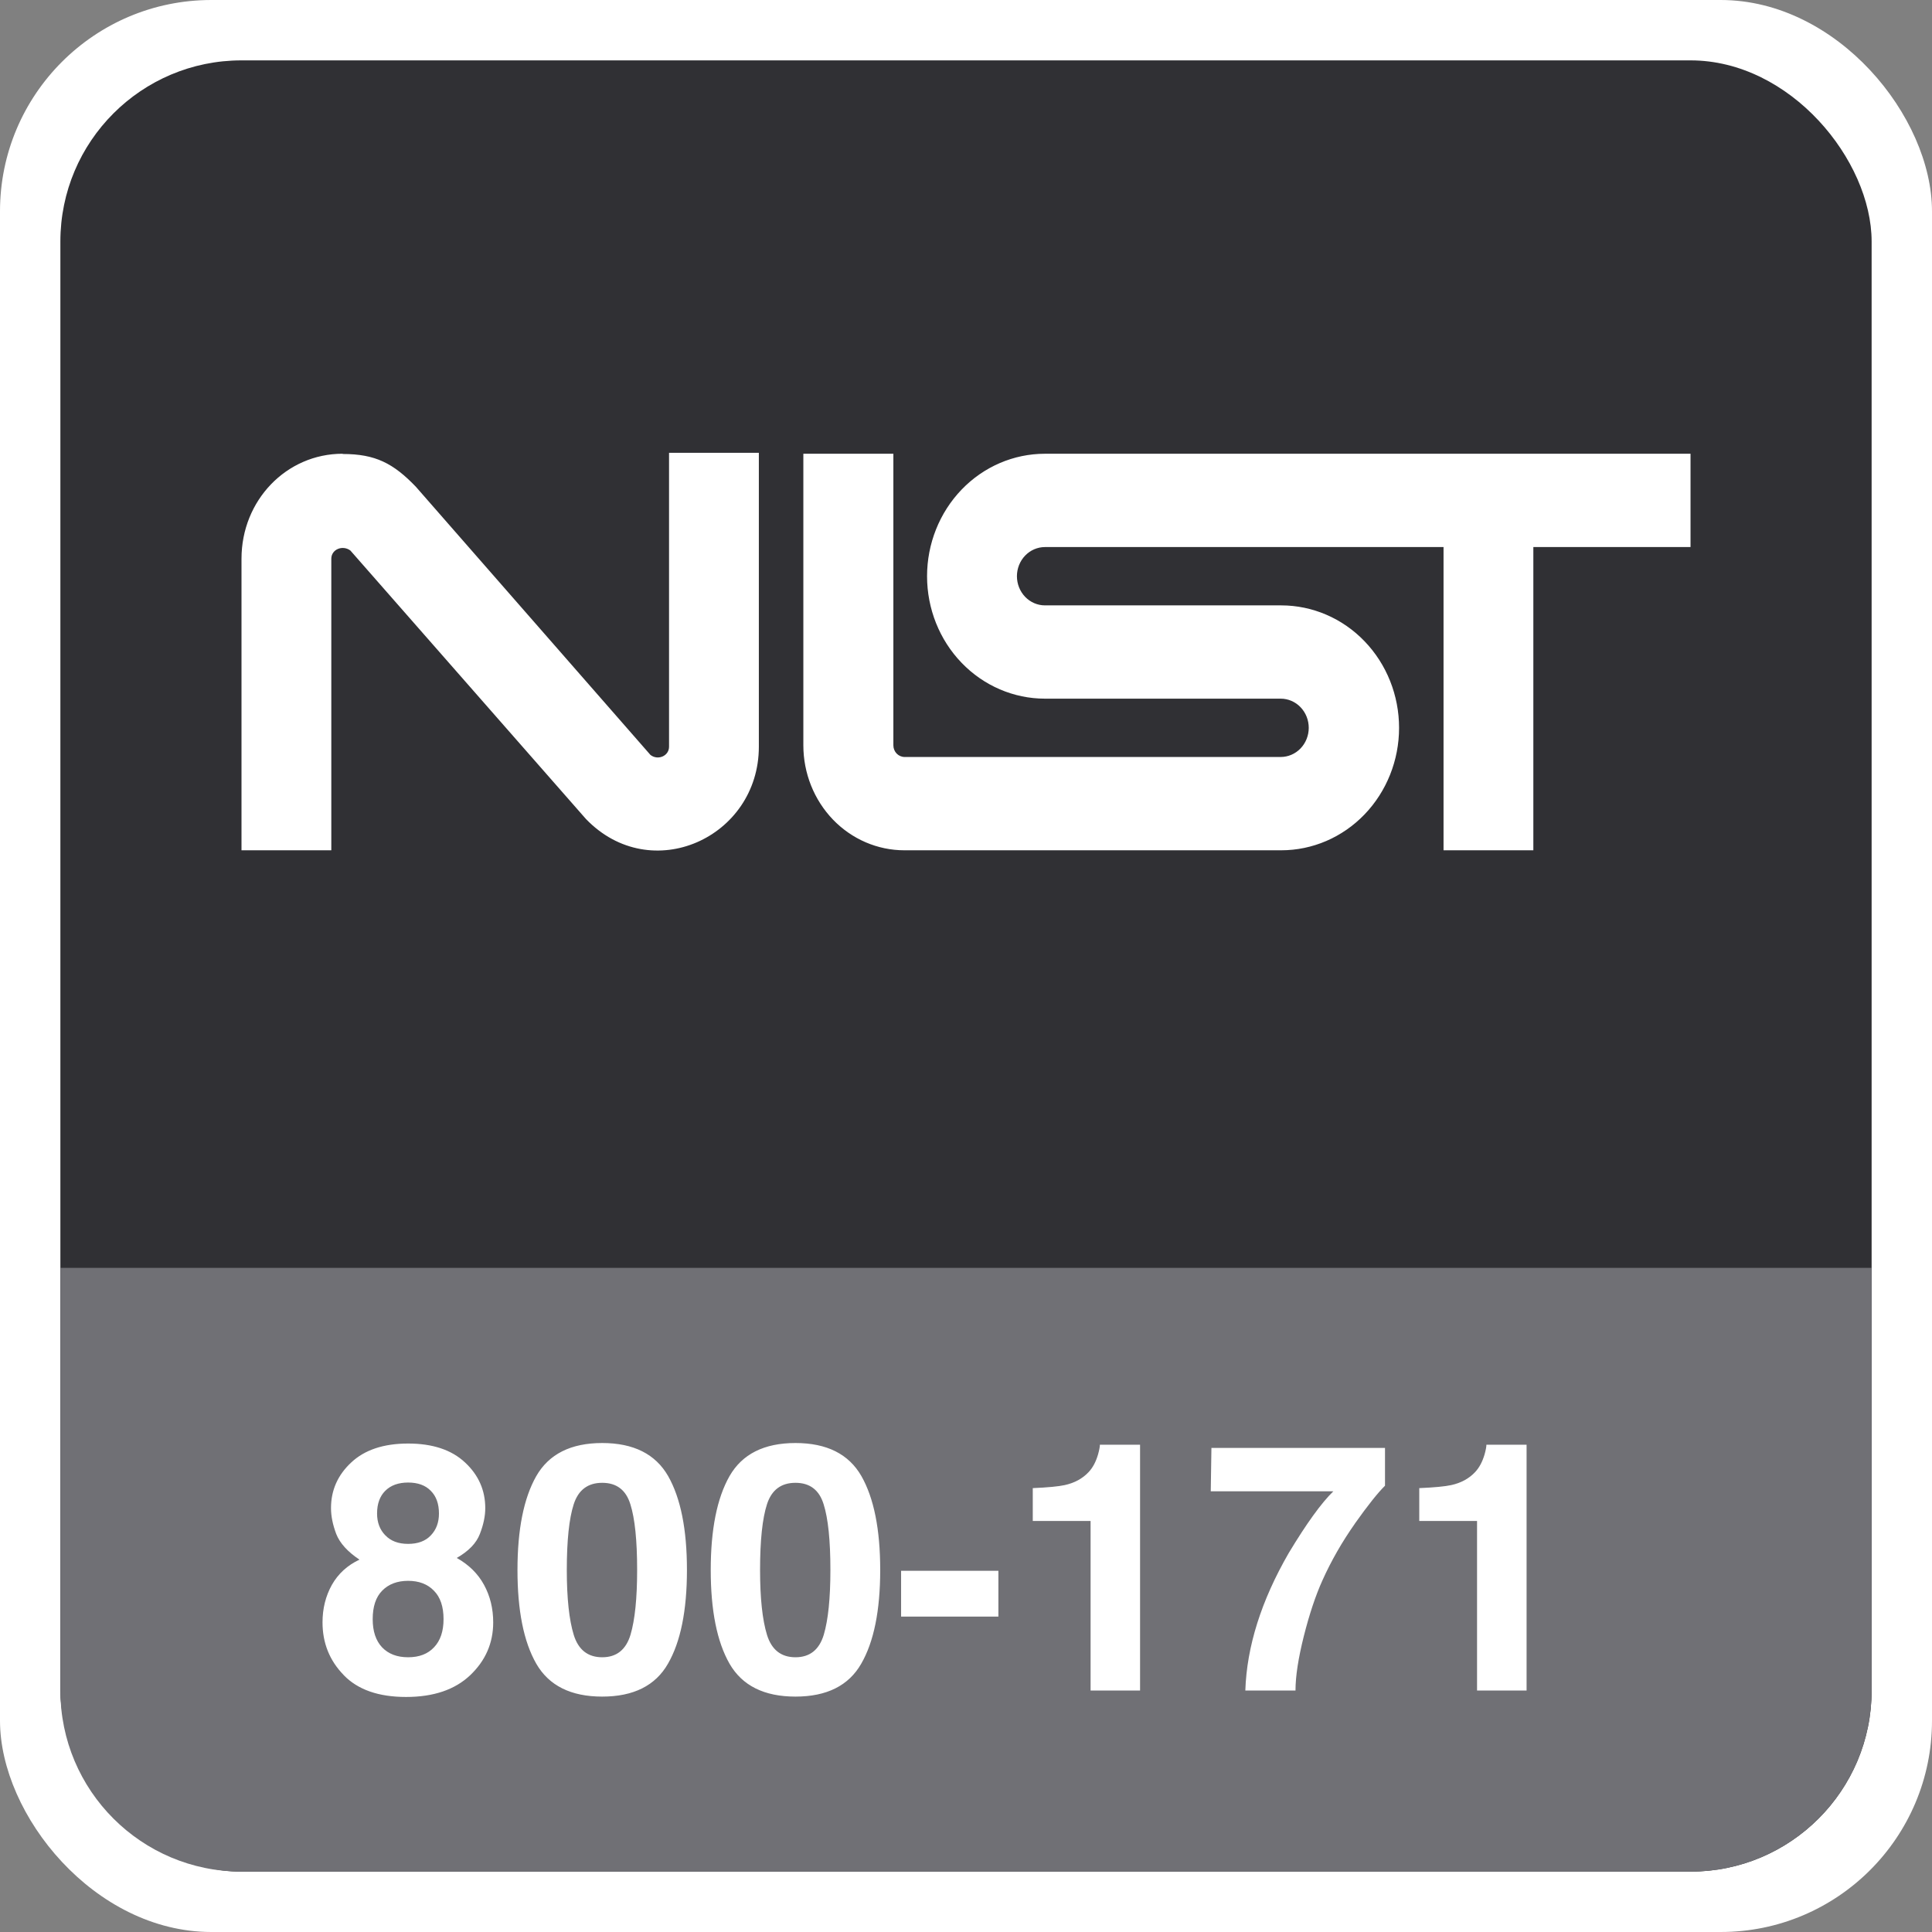 <svg width="64" height="64" viewBox="0 0 64 64" fill="none" xmlns="http://www.w3.org/2000/svg"><rect x="0" y="0" width="64" height="64" fill="#808080" stroke="none"/><rect x="0" width="64" height="64" rx="7" fill="#fff"/><rect x="2" y="2" width="60" height="60" rx="6" fill="#303034"/><path d="M2 42H62v14c0 3.314-2.686 6-6 6H8c-3.314 0-6-2.686-6-6V42Z" fill="#707075"/><path d="M11.347 15.031c-1.86 0-3.347 1.545-3.347 3.477v9.658h2.975V18.508c0-.309.372-.464.632-.271l7.803 8.893c2.157 2.241 5.728.618 5.728-2.395V15h-2.975v9.736c0 .309-.372.464-.617.271l-7.773-8.886c-.744-.773-1.339-1.082-2.417-1.082m15.256-.008v9.659c0 .922.353 1.806.98 2.459.628.652 1.479 1.018 2.367 1.018h12.482c1.036 0 2.029-.427 2.761-1.188.732-.761 1.144-1.793 1.144-2.868 0-1.076-.411-2.108-1.144-2.869-.732-.761-1.726-1.188-2.761-1.188h-7.825c-.247 0-.483-.102-.657-.283-.174-.181-.272-.427-.272-.683 0-.256.098-.502.272-.683.174-.181.411-.283.657-.283h13.203v10.045h2.975V18.122h5.207v-3.091H34.615c-1.036 0-2.029.427-2.761 1.188-.732.761-1.144 1.793-1.144 2.869 0 1.076.411 2.108 1.144 2.868.732.761 1.726 1.188 2.761 1.188h7.81c.247 0 .483.102.657.283.174.181.272.427.272.683 0 .256-.098.502-.272.683-.174.181-.411.283-.657.283H29.966c-.099 0-.193-.041-.263-.113-.07-.072-.109-.171-.109-.273v-9.659H26.611ZM11.386 55.489c-.468-.479-.702-1.061-.702-1.746 0-.457.103-.87.309-1.241.21-.371.515-.649.915-.837-.393-.262-.649-.545-.769-.848-.116-.307-.174-.593-.174-.859 0-.592.223-1.095.668-1.51.446-.419 1.074-.629 1.887-.629.812 0 1.441.21 1.887.629.445.415.668.919.668 1.51 0 .266-.06.552-.18.859-.116.303-.371.567-.764.792.401.225.702.522.904.893.202.371.303.784.303 1.241 0 .685-.255 1.269-.764 1.752-.505.479-1.213.719-2.123.719-.91 0-1.599-.241-2.066-.724Zm.96-1.853c0 .401.103.711.309.932.21.221.498.331.865.331.367 0 .653-.11.859-.331.21-.221.314-.532.314-.932 0-.415-.107-.73-.32-.943-.21-.217-.494-.326-.854-.326-.359 0-.646.109-.859.326-.21.213-.314.528-.314.943Zm.421-2.774c.18.187.43.281.752.281.326 0 .577-.094.752-.281.18-.187.27-.429.27-.724 0-.322-.09-.573-.27-.752-.176-.183-.427-.275-.752-.275-.322 0-.575.092-.758.275-.18.18-.27.43-.27.752 0 .296.092.537.275.724Zm7.182 5.34c-1.037 0-1.765-.363-2.184-1.089-.416-.726-.623-1.761-.623-3.105 0-1.344.208-2.381.623-3.111.419-.73 1.147-1.095 2.184-1.095 1.037 0 1.765.365 2.184 1.095.415.73.623 1.767.623 3.111s-.21 2.379-.629 3.105c-.415.726-1.142 1.089-2.179 1.089Zm.938-2.05c.146-.494.219-1.209.219-2.145 0-.981-.075-1.707-.225-2.179-.146-.472-.457-.708-.932-.708-.475 0-.79.236-.943.708-.153.472-.23 1.198-.23 2.179 0 .936.077 1.653.23 2.151.153.494.468.741.943.741s.788-.249.938-.747Zm5.464 2.05c-1.037 0-1.765-.363-2.184-1.089-.415-.726-.623-1.761-.623-3.105 0-1.344.208-2.381.623-3.111.419-.73 1.147-1.095 2.184-1.095 1.037 0 1.765.365 2.184 1.095.415.73.623 1.767.623 3.111s-.21 2.379-.629 3.105c-.416.726-1.142 1.089-2.179 1.089Zm.938-2.05c.146-.494.219-1.209.219-2.145 0-.981-.075-1.707-.225-2.179-.146-.472-.457-.708-.932-.708-.475 0-.79.236-.943.708-.153.472-.23 1.198-.23 2.179 0 .936.077 1.653.23 2.151.153.494.468.741.943.741.475 0 .788-.249.938-.747Zm2.561-2.117h3.223v1.516h-3.223v-1.516ZM37.767 56h-1.64v-5.615h-1.915v-1.089c.505-.022.859-.056 1.061-.101.322-.071.584-.213.786-.427.139-.146.243-.341.314-.584.041-.146.062-.255.062-.326h1.331V56Zm7.114-5.525c-.427.607-.784 1.232-1.073 1.875-.228.505-.434 1.123-.618 1.853-.183.73-.275 1.329-.275 1.797h-1.662c.049-1.46.528-2.978 1.438-4.554.588-.977 1.08-1.658 1.477-2.044h-4.06l.022-1.438h5.75v1.252c-.239.236-.573.655-1 1.258ZM50.569 56h-1.64v-5.615H47.015v-1.089c.505-.022.859-.056 1.061-.101.322-.071.584-.213.786-.427.139-.146.243-.341.315-.584.041-.146.062-.255.062-.326h1.331V56Z" fill="#fff"/></svg>

